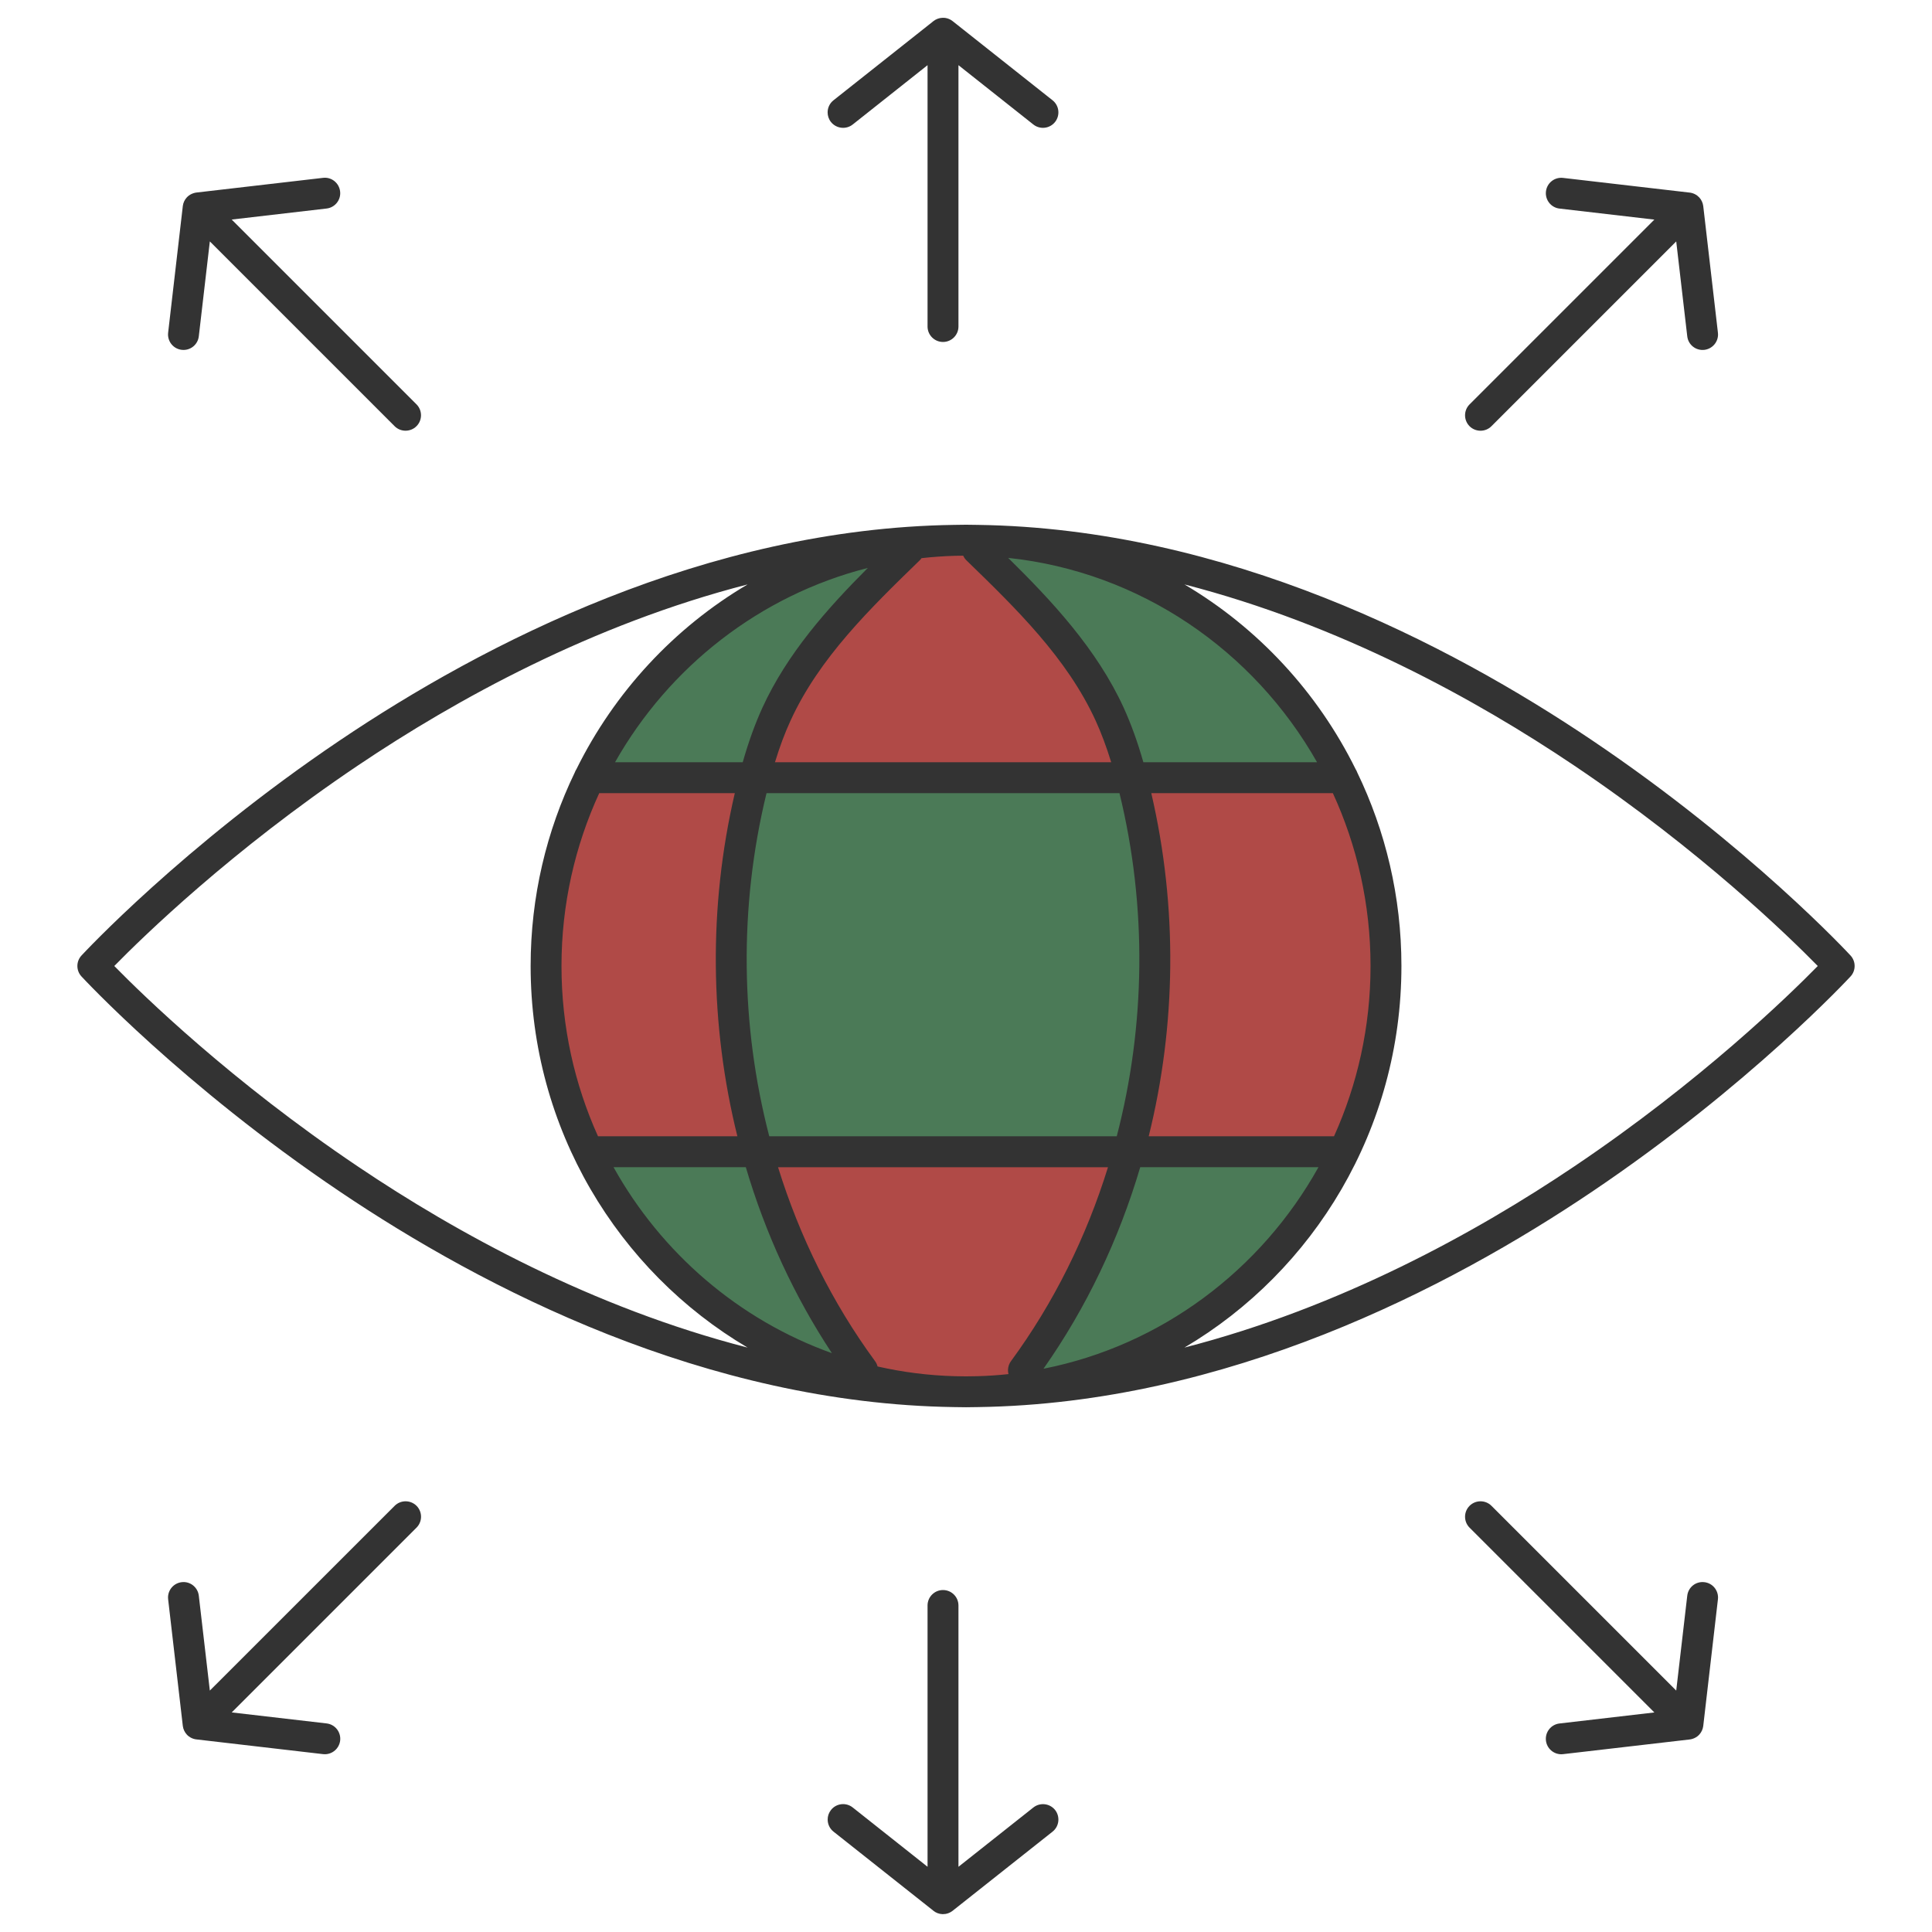 <svg width="72" height="72" viewBox="0 0 72 72" fill="none" xmlns="http://www.w3.org/2000/svg">
<path d="M49.392 43.128H41.976L39.888 48.096L38.016 51.768C39.336 51.408 42.235 50.616 43.272 50.328C44.308 50.04 47.784 46.128 49.392 44.208V43.128Z" fill="#4B7A57" stroke="#333333" stroke-width="0.144"/>
<path d="M41.76 43.056H28.44C28.68 43.776 29.189 45.375 29.304 46.008C29.419 46.642 31.128 49.872 31.968 51.408L38.088 51.84C38.304 51.264 38.865 49.997 39.384 49.536C39.902 49.075 41.184 45.024 41.76 43.056Z" fill="#B04A47" stroke="#333333" stroke-width="0.144"/>
<path d="M28.224 42.984H22.176V43.776C22.176 44.755 26.208 48.216 28.224 49.824L32.256 51.264C31.392 49.872 29.664 46.987 29.664 46.584C29.664 46.181 28.704 44.016 28.224 42.984Z" fill="#4B7A57" stroke="#333333" stroke-width="0.144"/>
<path d="M42.12 28.944H28.368C28.056 30.096 27.432 32.573 27.432 33.264V38.664C27.432 39.182 27.768 41.76 27.936 42.984H41.76L42.624 41.472L43.128 33.84L42.12 28.944Z" fill="#4B7A57" stroke="#333333" stroke-width="0.144"/>
<path d="M20.376 33.768C20.376 32.961 21.624 30.216 22.248 28.944H28.008C28.008 29.712 27.893 31.521 27.432 32.616C26.856 33.984 27.504 36.648 27.432 37.872C27.374 38.851 27.792 41.784 28.008 43.128H21.96C21.696 42.504 21.11 41.083 20.88 40.392C20.592 39.528 20.376 34.776 20.376 33.768Z" fill="#B04A47" stroke="#333333" stroke-width="0.144"/>
<path d="M41.616 26.856L36.72 20.592L36.576 20.088L40.104 20.376L44.64 22.608L48.888 26.568L49.752 28.944L42.12 29.16L41.616 26.856Z" fill="#4B7A57" stroke="#333333" stroke-width="0.144"/>
<path d="M30.743 23.616C30.225 23.847 28.943 26.88 28.367 28.368L28.151 29.088H41.975V28.152C41.447 27.12 40.291 24.883 39.887 24.192C39.484 23.501 37.319 21.312 36.287 20.304H33.767C32.975 21.312 31.262 23.386 30.743 23.616Z" fill="#B04A47" stroke="#333333" stroke-width="0.144"/>
<path d="M32.76 20.376L27.936 22.392C27 23.184 24.999 24.869 24.48 25.272C23.962 25.675 22.728 27.792 22.176 28.8L27.936 29.16L29.664 25.272L32.76 21.672V20.376Z" fill="#4B7A57" stroke="#333333" stroke-width="0.144"/>
<path d="M50.184 29.088H42.48L43.128 36.936L41.976 42.984C44.496 42.96 49.666 42.869 50.184 42.696C50.832 42.48 51.984 35.928 51.696 34.2C51.466 32.818 50.592 30.216 50.184 29.088Z" fill="#B04A47" stroke="#333333" stroke-width="0.144"/>
<path d="M68.965 35.61C68.928 35.57 65.21 31.546 59.331 27.588C53.977 23.98 45.695 19.695 36.444 19.561C36.297 19.557 36.149 19.555 36.001 19.555C35.852 19.555 35.704 19.558 35.557 19.561C26.306 19.695 18.024 23.98 12.67 27.588C6.793 31.548 3.074 35.57 3.036 35.61C2.833 35.83 2.833 36.169 3.036 36.389C3.074 36.429 6.792 40.453 12.67 44.411C18.024 48.019 26.306 52.304 35.557 52.438C35.704 52.442 35.852 52.444 36.001 52.444C36.149 52.444 36.297 52.441 36.444 52.438C45.695 52.304 53.977 48.019 59.331 44.411C65.208 40.451 68.928 36.429 68.965 36.389C69.167 36.17 69.167 35.83 68.965 35.61ZM36.001 51.293C35.862 51.293 35.725 51.289 35.587 51.287C34.599 51.26 33.636 51.136 32.704 50.924C32.687 50.855 32.657 50.789 32.612 50.728C31.014 48.55 29.801 46.096 28.996 43.5H41.291C40.486 46.096 39.274 48.55 37.675 50.728C37.57 50.873 37.543 51.048 37.583 51.209C37.197 51.25 36.807 51.277 36.414 51.287C36.276 51.289 36.139 51.293 36.001 51.293ZM35.895 20.709C35.924 20.771 35.963 20.83 36.016 20.882C37.858 22.67 39.762 24.519 40.832 26.858C41.043 27.321 41.233 27.828 41.411 28.406H28.881C29.058 27.827 29.247 27.321 29.46 26.858C30.53 24.519 32.434 22.67 34.275 20.882C34.301 20.857 34.323 20.83 34.343 20.801C34.754 20.755 35.17 20.725 35.59 20.713C35.69 20.712 35.792 20.71 35.895 20.709ZM41.618 42.346H28.668C27.598 38.227 27.532 33.801 28.566 29.559H41.72C42.756 33.801 42.689 38.228 41.618 42.346ZM28.41 26.38C28.137 26.979 27.899 27.637 27.679 28.407H22.92C24.934 24.849 28.321 22.186 32.342 21.165C30.841 22.667 29.335 24.356 28.41 26.38ZM22.331 29.559H27.384C26.396 33.804 26.455 38.216 27.48 42.346H22.286C21.413 40.412 20.925 38.263 20.925 36C20.925 33.7 21.431 31.517 22.331 29.559ZM27.794 43.498C28.521 45.959 29.597 48.301 31.002 50.428C27.538 49.189 24.649 46.701 22.865 43.498H27.794ZM42.493 43.498H49.135C46.999 47.332 43.283 50.141 38.888 51.009C40.489 48.733 41.699 46.185 42.493 43.498ZM49.715 42.346H42.809C43.834 38.215 43.893 33.804 42.905 29.559H49.672C50.572 31.517 51.076 33.7 51.076 36C51.076 38.263 50.588 40.412 49.715 42.346ZM42.61 28.407C42.39 27.637 42.152 26.98 41.879 26.38C40.876 24.186 39.192 22.387 37.572 20.791C42.498 21.311 46.727 24.247 49.083 28.407H42.61ZM13.338 43.472C8.622 40.3 5.327 37.09 4.259 36C5.327 34.91 8.622 31.7 13.338 28.528C17.001 26.063 22.067 23.271 27.86 21.78C25.127 23.393 22.901 25.792 21.48 28.668C21.455 28.704 21.438 28.744 21.422 28.784C20.368 30.965 19.775 33.413 19.775 36C19.775 42.063 23.029 47.369 27.86 50.22C22.066 48.73 17.001 45.939 13.338 43.472ZM58.663 43.472C55 45.938 49.934 48.73 44.141 50.22C48.972 47.369 52.227 42.063 52.227 36C52.227 33.414 51.633 30.965 50.579 28.784C50.563 28.743 50.546 28.704 50.522 28.668C49.102 25.792 46.874 23.393 44.141 21.78C49.934 23.271 55 26.063 58.663 28.528C63.378 31.7 66.674 34.91 67.743 36C66.674 37.09 63.379 40.3 58.663 43.472Z" fill="#333333"/>
<path d="M31.778 4.64L34.567 2.429V12.168C34.567 12.486 34.825 12.744 35.143 12.744C35.461 12.744 35.719 12.486 35.719 12.168V2.429L38.51 4.64C38.759 4.837 39.122 4.795 39.319 4.546C39.516 4.297 39.475 3.934 39.225 3.737L35.505 0.79C35.492 0.78 35.479 0.77 35.464 0.76C35.394 0.713 35.315 0.682 35.232 0.669C35.194 0.664 35.155 0.661 35.117 0.664C35.001 0.669 34.885 0.71 34.787 0.786C34.69 0.862 34.787 0.786 34.786 0.788L31.062 3.737C30.918 3.85 30.843 4.019 30.843 4.189C30.843 4.314 30.884 4.441 30.967 4.546C31.166 4.795 31.529 4.837 31.778 4.64Z" fill="#333333"/>
<path d="M6.771 13.037C7.09 13.075 7.373 12.847 7.409 12.532L7.82 8.997L14.706 15.883C14.818 15.995 14.965 16.051 15.113 16.051C15.262 16.051 15.409 15.995 15.521 15.883C15.746 15.658 15.746 15.294 15.521 15.068L8.635 8.182L12.17 7.771C12.485 7.735 12.713 7.449 12.675 7.134C12.638 6.818 12.353 6.589 12.038 6.628L7.323 7.175C7.307 7.177 7.293 7.18 7.277 7.182C7.191 7.2 7.11 7.236 7.041 7.286C7.011 7.308 6.983 7.334 6.959 7.36C6.881 7.446 6.828 7.555 6.813 7.676V7.678L6.266 12.397C6.263 12.42 6.262 12.441 6.262 12.464C6.262 12.755 6.478 13.004 6.771 13.037Z" fill="#333333"/>
<path d="M55.175 16.052C55.322 16.052 55.47 15.996 55.582 15.883L62.468 8.997L62.879 12.533C62.915 12.848 63.198 13.075 63.517 13.038C63.81 13.003 64.026 12.754 64.026 12.466C64.026 12.445 64.025 12.422 64.022 12.399L63.475 7.68C63.46 7.556 63.406 7.445 63.327 7.359C63.302 7.333 63.276 7.31 63.249 7.288C63.181 7.238 63.102 7.202 63.015 7.184C62.998 7.182 62.982 7.179 62.965 7.177L58.251 6.63C57.932 6.593 57.649 6.82 57.613 7.135C57.577 7.451 57.803 7.737 58.118 7.773L61.653 8.184L54.767 15.07C54.542 15.294 54.542 15.659 54.767 15.885C54.879 15.996 55.028 16.052 55.175 16.052Z" fill="#333333"/>
<path d="M38.51 67.36L35.719 69.57V59.832C35.719 59.513 35.461 59.256 35.143 59.256C34.825 59.256 34.567 59.513 34.567 59.832V69.569L31.778 67.359C31.529 67.161 31.166 67.203 30.969 67.452C30.885 67.559 30.843 67.684 30.845 67.809C30.845 67.979 30.92 68.148 31.064 68.261L34.788 71.21C34.788 71.21 34.788 71.21 34.789 71.212C34.885 71.288 35.001 71.329 35.117 71.334H35.145C35.175 71.334 35.204 71.332 35.234 71.327C35.315 71.314 35.394 71.284 35.464 71.236C35.479 71.226 35.493 71.216 35.506 71.206L39.226 68.26C39.475 68.063 39.516 67.7 39.319 67.451C39.12 67.204 38.759 67.163 38.51 67.36Z" fill="#333333"/>
<path d="M14.706 56.119L7.82 63.003L7.409 59.468C7.373 59.153 7.087 58.924 6.771 58.963C6.478 58.997 6.262 59.246 6.262 59.534C6.262 59.556 6.263 59.579 6.266 59.602L6.813 64.321V64.322C6.829 64.443 6.881 64.553 6.959 64.639C6.983 64.666 7.011 64.691 7.041 64.713C7.108 64.763 7.188 64.799 7.274 64.816C7.29 64.819 7.306 64.822 7.323 64.823L12.038 65.371C12.061 65.374 12.082 65.375 12.105 65.375C12.393 65.375 12.642 65.159 12.677 64.865C12.713 64.55 12.487 64.263 12.171 64.227L8.636 63.817L15.522 56.931C15.747 56.706 15.747 56.342 15.522 56.116C15.296 55.893 14.931 55.893 14.706 56.119Z" fill="#333333"/>
<path d="M63.517 58.963C63.197 58.925 62.915 59.153 62.879 59.468L62.468 63.003L55.582 56.117C55.358 55.893 54.992 55.893 54.767 56.117C54.542 56.342 54.542 56.708 54.767 56.932L61.653 63.818L58.118 64.229C57.803 64.265 57.575 64.551 57.613 64.867C57.647 65.16 57.896 65.376 58.184 65.376C58.206 65.376 58.229 65.375 58.252 65.372L62.967 64.825C62.982 64.823 62.998 64.821 63.014 64.818C63.1 64.8 63.181 64.764 63.249 64.714C63.278 64.692 63.303 64.669 63.327 64.643C63.407 64.557 63.46 64.445 63.475 64.322L64.022 59.603C64.025 59.58 64.026 59.559 64.026 59.536C64.026 59.245 63.81 58.996 63.517 58.963Z" fill="#333333"/>
</svg>
